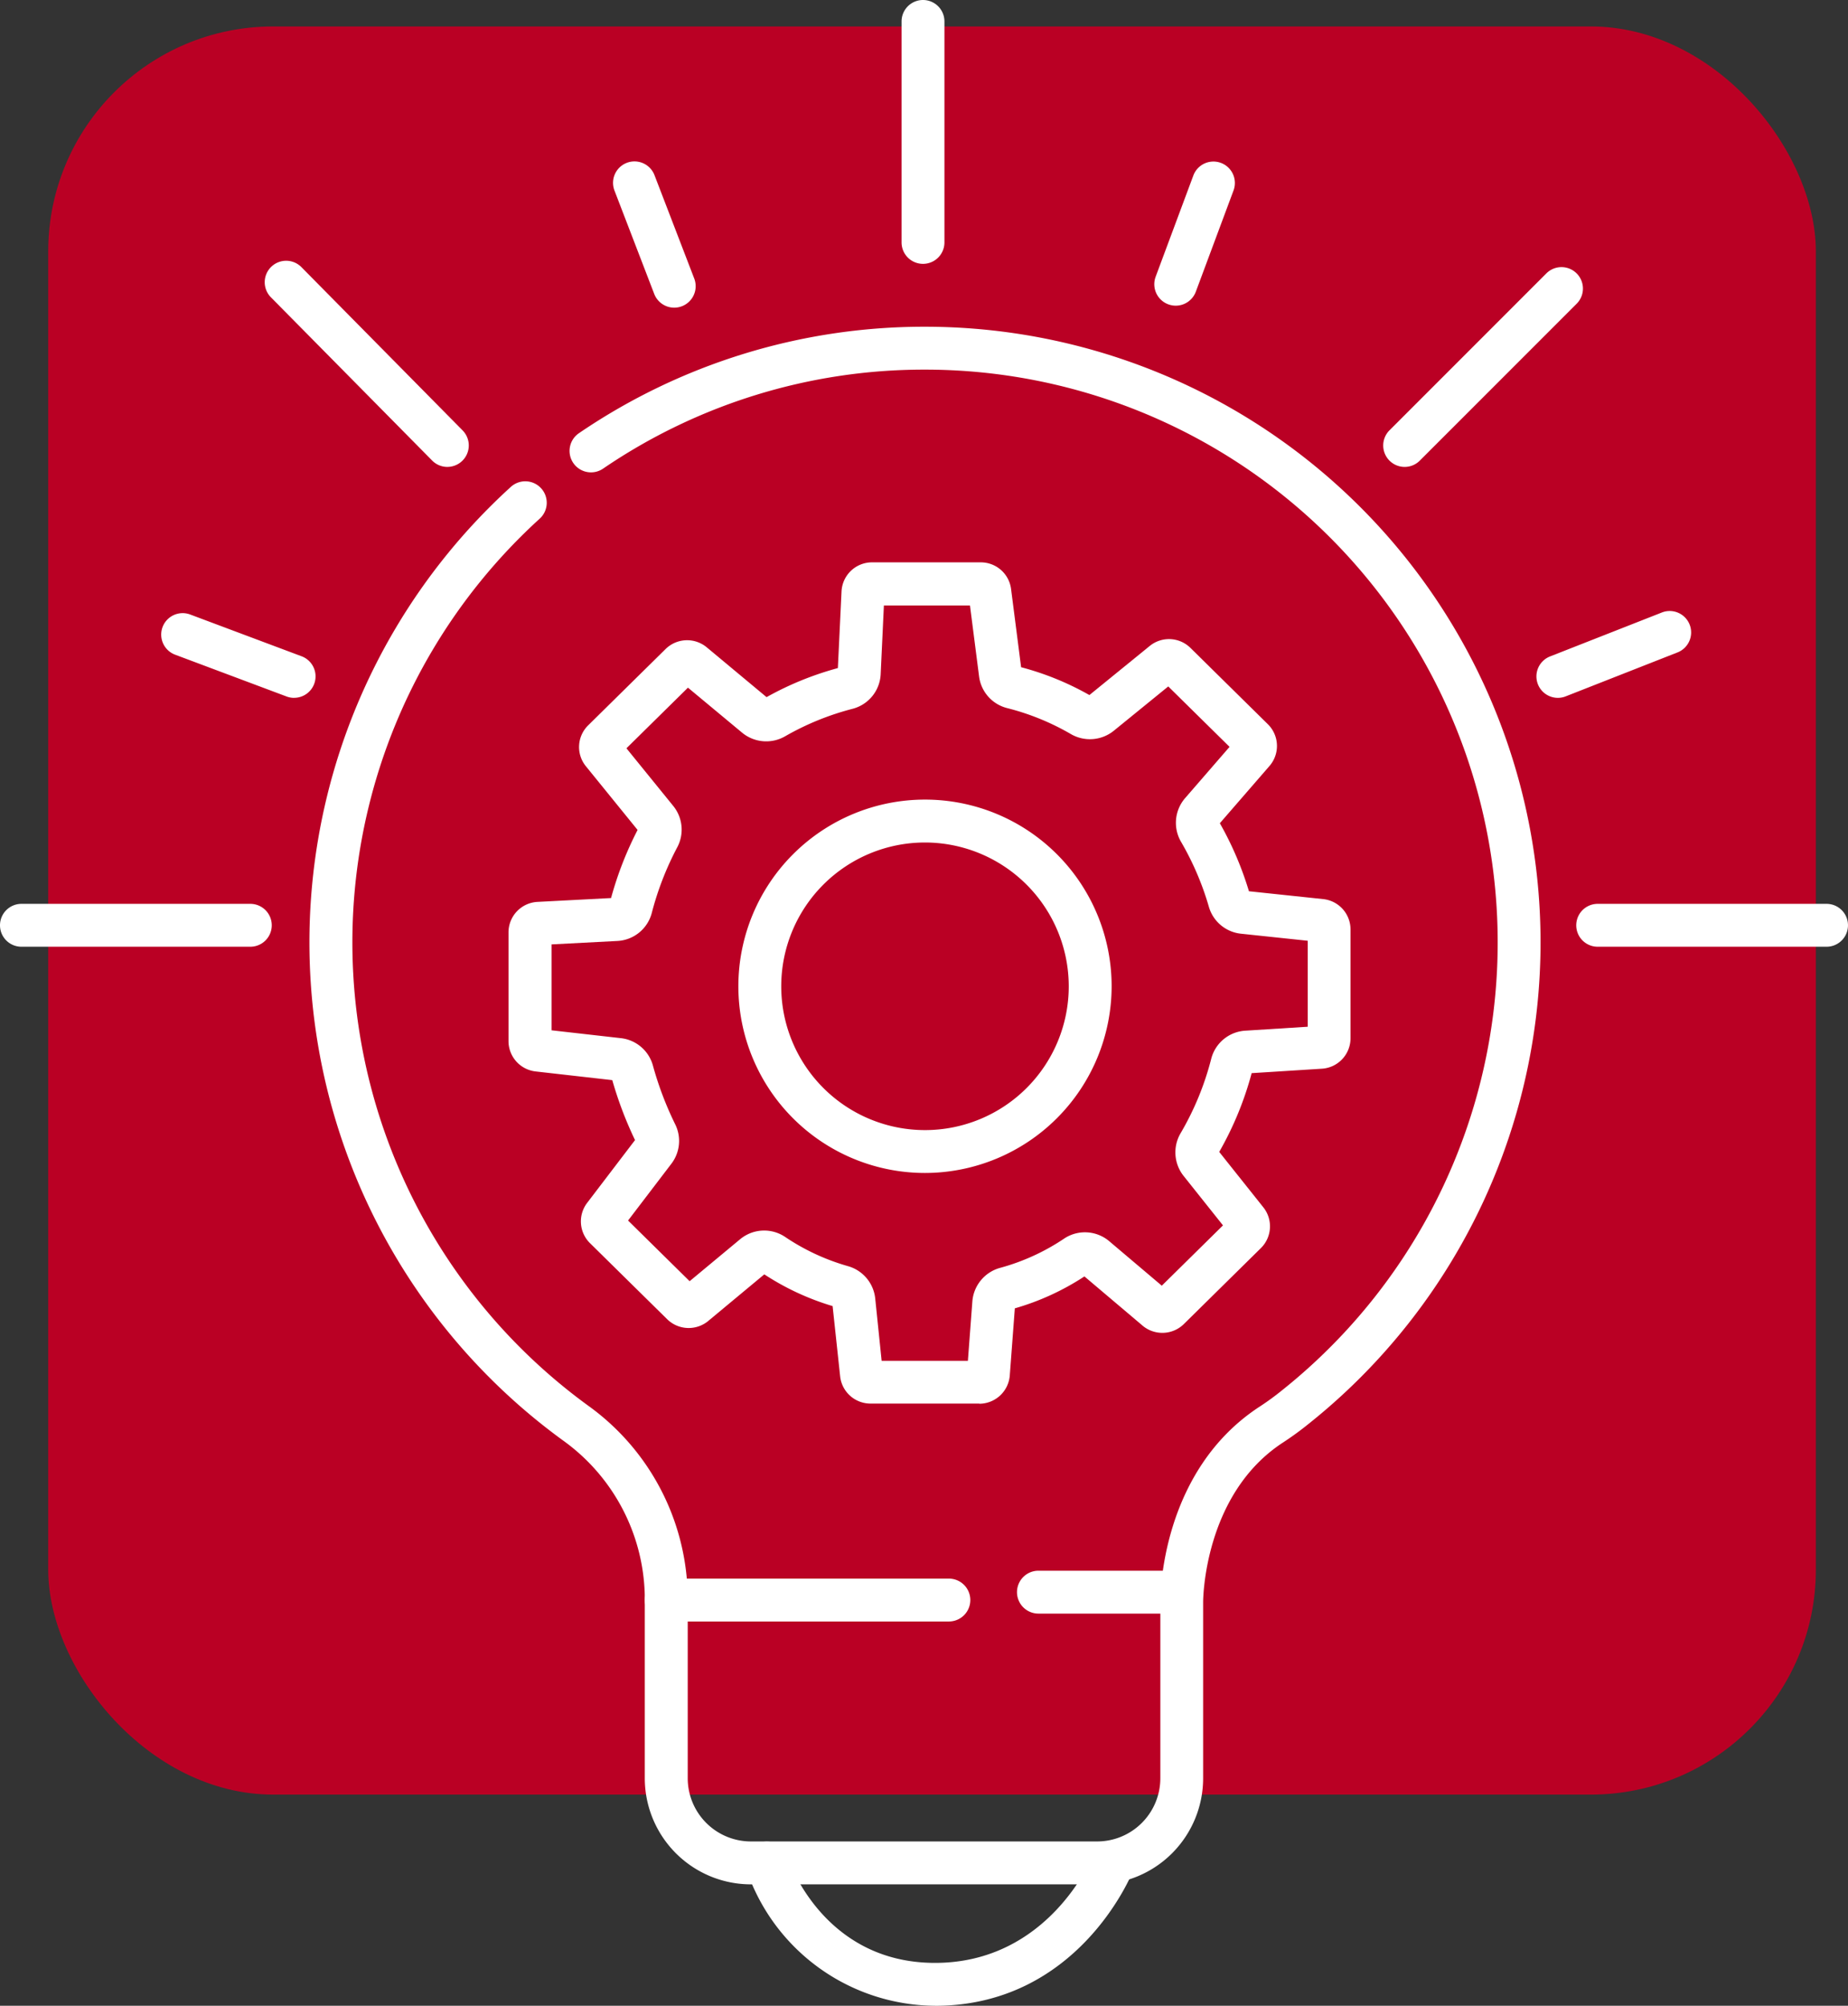 <svg xmlns="http://www.w3.org/2000/svg" xmlns:xlink="http://www.w3.org/1999/xlink" width="115" height="124.784" viewBox="0 0 115 124.784">
  <rect x="0" y="0" width="115" height="124.784" fill="#333333" stroke="none"/>
  <defs>
    <clipPath id="clip-path">
      <rect id="Rectángulo_1824" data-name="Rectángulo 1824" width="115" height="124.784" fill="#fff"/>
    </clipPath>
  </defs>
  <g id="Innovación" transform="translate(-626 -2434.216)">
    <rect id="Rectángulo_1823" data-name="Rectángulo 1823" width="110" height="110" rx="14" transform="translate(629 2435.862)" fill="#ba0024"/>
    <g id="Grupo_574" data-name="Grupo 574" transform="translate(626 2434.216)">
      <g id="Grupo_573" data-name="Grupo 573" clip-path="url(#clip-path)">
        <path id="Trazado_2084" data-name="Trazado 2084" d="M128.42,180.711H106.87a6.605,6.605,0,0,1-6.6-6.6V163.028q0-.234-.006-.461a12.177,12.177,0,0,0-5.052-9.449,38.307,38.307,0,0,1-3.279-59.345,1.334,1.334,0,1,1,1.8,1.973,35.639,35.639,0,0,0,3.052,55.213,14.861,14.861,0,0,1,6.15,11.54q.007.261.007.528v11.085a3.934,3.934,0,0,0,3.93,3.93h21.55a3.934,3.934,0,0,0,3.93-3.93V163.152c0-.317-.016-8.157,6.223-12.189a16.462,16.462,0,0,0,1.331-.972,35.636,35.636,0,0,0-22.2-63.515h-.1A35.448,35.448,0,0,0,97.69,92.625a1.334,1.334,0,1,1-1.5-2.206A38.108,38.108,0,0,1,117.6,83.808h.1a38.3,38.3,0,0,1,23.861,68.269,19.062,19.062,0,0,1-1.546,1.127c-4.987,3.223-5,9.871-5,9.938v10.972a6.605,6.605,0,0,1-6.6,6.6" transform="translate(-60.145 -63.481)" fill="#fff"/>
        <path id="Trazado_2085" data-name="Trazado 2085" d="M203.032,482.561a12.478,12.478,0,0,1-11.736-8.483,1.334,1.334,0,0,1,2.54-.816c.091.277,2.254,6.631,9.2,6.631,7.021,0,9.736-6.447,9.848-6.722a1.334,1.334,0,0,1,2.474,1c-.138.342-3.472,8.392-12.322,8.392" transform="translate(-144.85 -357.777)" fill="#fff"/>
        <path id="Trazado_2086" data-name="Trazado 2086" d="M184.367,407.6H166.78a1.334,1.334,0,1,1,0-2.668h17.587a1.334,1.334,0,1,1,0,2.668" transform="translate(-125.319 -306.723)" fill="#fff"/>
        <path id="Trazado_2087" data-name="Trazado 2087" d="M271.186,405.561h-8.917a1.334,1.334,0,1,1,0-2.668h8.917a1.334,1.334,0,1,1,0,2.668" transform="translate(-197.648 -305.175)" fill="#fff"/>
        <path id="Trazado_2088" data-name="Trazado 2088" d="M79.28,79.717a1.329,1.329,0,0,1-.949-.4L68.3,69.164a1.334,1.334,0,1,1,1.9-1.875L80.229,77.445a1.334,1.334,0,0,1-.949,2.271" transform="translate(-51.442 -50.669)" fill="#fff"/>
        <path id="Trazado_2089" data-name="Trazado 2089" d="M49.629,162.544a1.33,1.33,0,0,1-.468-.085l-6.935-2.6a1.334,1.334,0,0,1,.937-2.5l6.936,2.6a1.334,1.334,0,0,1-.469,2.583" transform="translate(-31.328 -119.129)" fill="#fff"/>
        <path id="Trazado_2090" data-name="Trazado 2090" d="M15.577,234.5H1.334a1.334,1.334,0,1,1,0-2.668H15.577a1.334,1.334,0,1,1,0,2.668" transform="translate(0 -175.601)" fill="#fff"/>
        <path id="Trazado_2091" data-name="Trazado 2091" d="M420,234.5H405.758a1.334,1.334,0,0,1,0-2.668H420a1.334,1.334,0,0,1,0,2.668" transform="translate(-306.335 -175.601)" fill="#fff"/>
        <path id="Trazado_2092" data-name="Trazado 2092" d="M161.086,50.469a1.335,1.335,0,0,1-1.245-.855l-2.477-6.44a1.334,1.334,0,0,1,2.49-.958l2.477,6.44a1.335,1.335,0,0,1-1.245,1.813" transform="translate(-119.129 -31.328)" fill="#fff"/>
        <path id="Trazado_2093" data-name="Trazado 2093" d="M232.653,16.414a1.334,1.334,0,0,1-1.334-1.334V1.333a1.334,1.334,0,1,1,2.668,0V15.08a1.334,1.334,0,0,1-1.334,1.334" transform="translate(-175.215 0.001)" fill="#fff"/>
        <path id="Trazado_2094" data-name="Trazado 2094" d="M297.5,50.346a1.335,1.335,0,0,1-1.25-1.8l2.353-6.316a1.334,1.334,0,0,1,2.5.931l-2.353,6.316a1.335,1.335,0,0,1-1.25.869" transform="translate(-224.335 -31.329)" fill="#fff"/>
        <path id="Trazado_2095" data-name="Trazado 2095" d="M356.228,80.877a1.334,1.334,0,0,1-.943-2.277l9.784-9.784a1.334,1.334,0,0,1,1.886,1.886l-9.784,9.784a1.33,1.33,0,0,1-.943.391" transform="translate(-268.818 -51.829)" fill="#fff"/>
        <path id="Trazado_2096" data-name="Trazado 2096" d="M395.546,162.158a1.334,1.334,0,0,1-.488-2.576l6.936-2.725a1.334,1.334,0,1,1,.975,2.483l-6.935,2.725a1.333,1.333,0,0,1-.488.093" transform="translate(-298.6 -118.743)" fill="#fff"/>
        <path id="Trazado_2097" data-name="Trazado 2097" d="M201.06,228.333a11.614,11.614,0,1,1,11.614-11.614,11.627,11.627,0,0,1-11.614,11.614m0-20.559a8.946,8.946,0,1,0,8.946,8.946,8.956,8.956,0,0,0-8.946-8.946" transform="translate(-143.498 -155.36)" fill="#fff"/>
        <path id="Trazado_2098" data-name="Trazado 2098" d="M159.762,196.587h-6.77a1.9,1.9,0,0,1-1.888-1.7l-.468-4.365a16.18,16.18,0,0,1-4.251-1.974l-3.433,2.853a1.912,1.912,0,0,1-2.606-.057l-4.81-4.739a1.9,1.9,0,0,1-.178-2.5l2.982-3.91a23.609,23.609,0,0,1-1.415-3.73l-4.772-.541a1.9,1.9,0,0,1-1.686-1.887v-6.761a1.9,1.9,0,0,1,1.8-1.9l4.582-.239A21.6,21.6,0,0,1,138.5,160.9l-3.215-3.96a1.892,1.892,0,0,1,.141-2.549l4.822-4.752a1.911,1.911,0,0,1,2.57-.088l3.708,3.087a19.532,19.532,0,0,1,4.437-1.808l.228-4.77a1.9,1.9,0,0,1,1.9-1.808h6.766a1.9,1.9,0,0,1,1.884,1.657l.625,4.867a17.832,17.832,0,0,1,4.25,1.732l3.755-3.055a1.9,1.9,0,0,1,2.531.12l4.819,4.749a1.9,1.9,0,0,1,.1,2.6l-3.088,3.56a20.586,20.586,0,0,1,1.811,4.232l4.621.488a1.9,1.9,0,0,1,1.7,1.889v6.763a1.9,1.9,0,0,1-1.78,1.9l-4.372.276a20.533,20.533,0,0,1-2.019,4.9l2.746,3.448a1.9,1.9,0,0,1-.152,2.536l-4.8,4.731a1.911,1.911,0,0,1-2.614.05l-3.568-3.019a15.862,15.862,0,0,1-4.331,1.986l-.314,4.178a1.908,1.908,0,0,1-1.894,1.757m-6.08-2.668h5.367l.278-3.694a2.354,2.354,0,0,1,1.761-2.1,13.494,13.494,0,0,0,4-1.845,2.342,2.342,0,0,1,2.763.2l3.265,2.763,3.808-3.752-2.453-3.079a2.354,2.354,0,0,1-.191-2.644,17.874,17.874,0,0,0,1.91-4.635,2.335,2.335,0,0,1,2.123-1.755l3.885-.245v-5.349l-4.148-.438a2.333,2.333,0,0,1-2.006-1.678,17.908,17.908,0,0,0-1.731-4.041,2.345,2.345,0,0,1,.254-2.717l2.766-3.189-3.815-3.759-3.393,2.76a2.361,2.361,0,0,1-2.661.207,15.388,15.388,0,0,0-3.986-1.623,2.337,2.337,0,0,1-1.733-1.97l-.566-4.41h-5.357l-.2,4.271a2.337,2.337,0,0,1-1.732,2.152,16.947,16.947,0,0,0-4.205,1.709,2.355,2.355,0,0,1-2.687-.22l-3.369-2.8-3.828,3.772,2.91,3.584a2.337,2.337,0,0,1,.247,2.584,18.852,18.852,0,0,0-1.579,4.071,2.337,2.337,0,0,1-2.146,1.748l-4.089.213v5.345l4.305.488a2.336,2.336,0,0,1,2,1.706,20.709,20.709,0,0,0,1.376,3.633,2.335,2.335,0,0,1-.23,2.477l-2.693,3.53,3.831,3.775,3.14-2.609a2.339,2.339,0,0,1,2.775-.164,13.689,13.689,0,0,0,3.934,1.835,2.343,2.343,0,0,1,1.7,2.008Zm-12.591-42.328.016.014Z" transform="translate(-98.823 -109.267)" fill="#fff"/>
      </g>
    </g>
  </g>
</svg>
